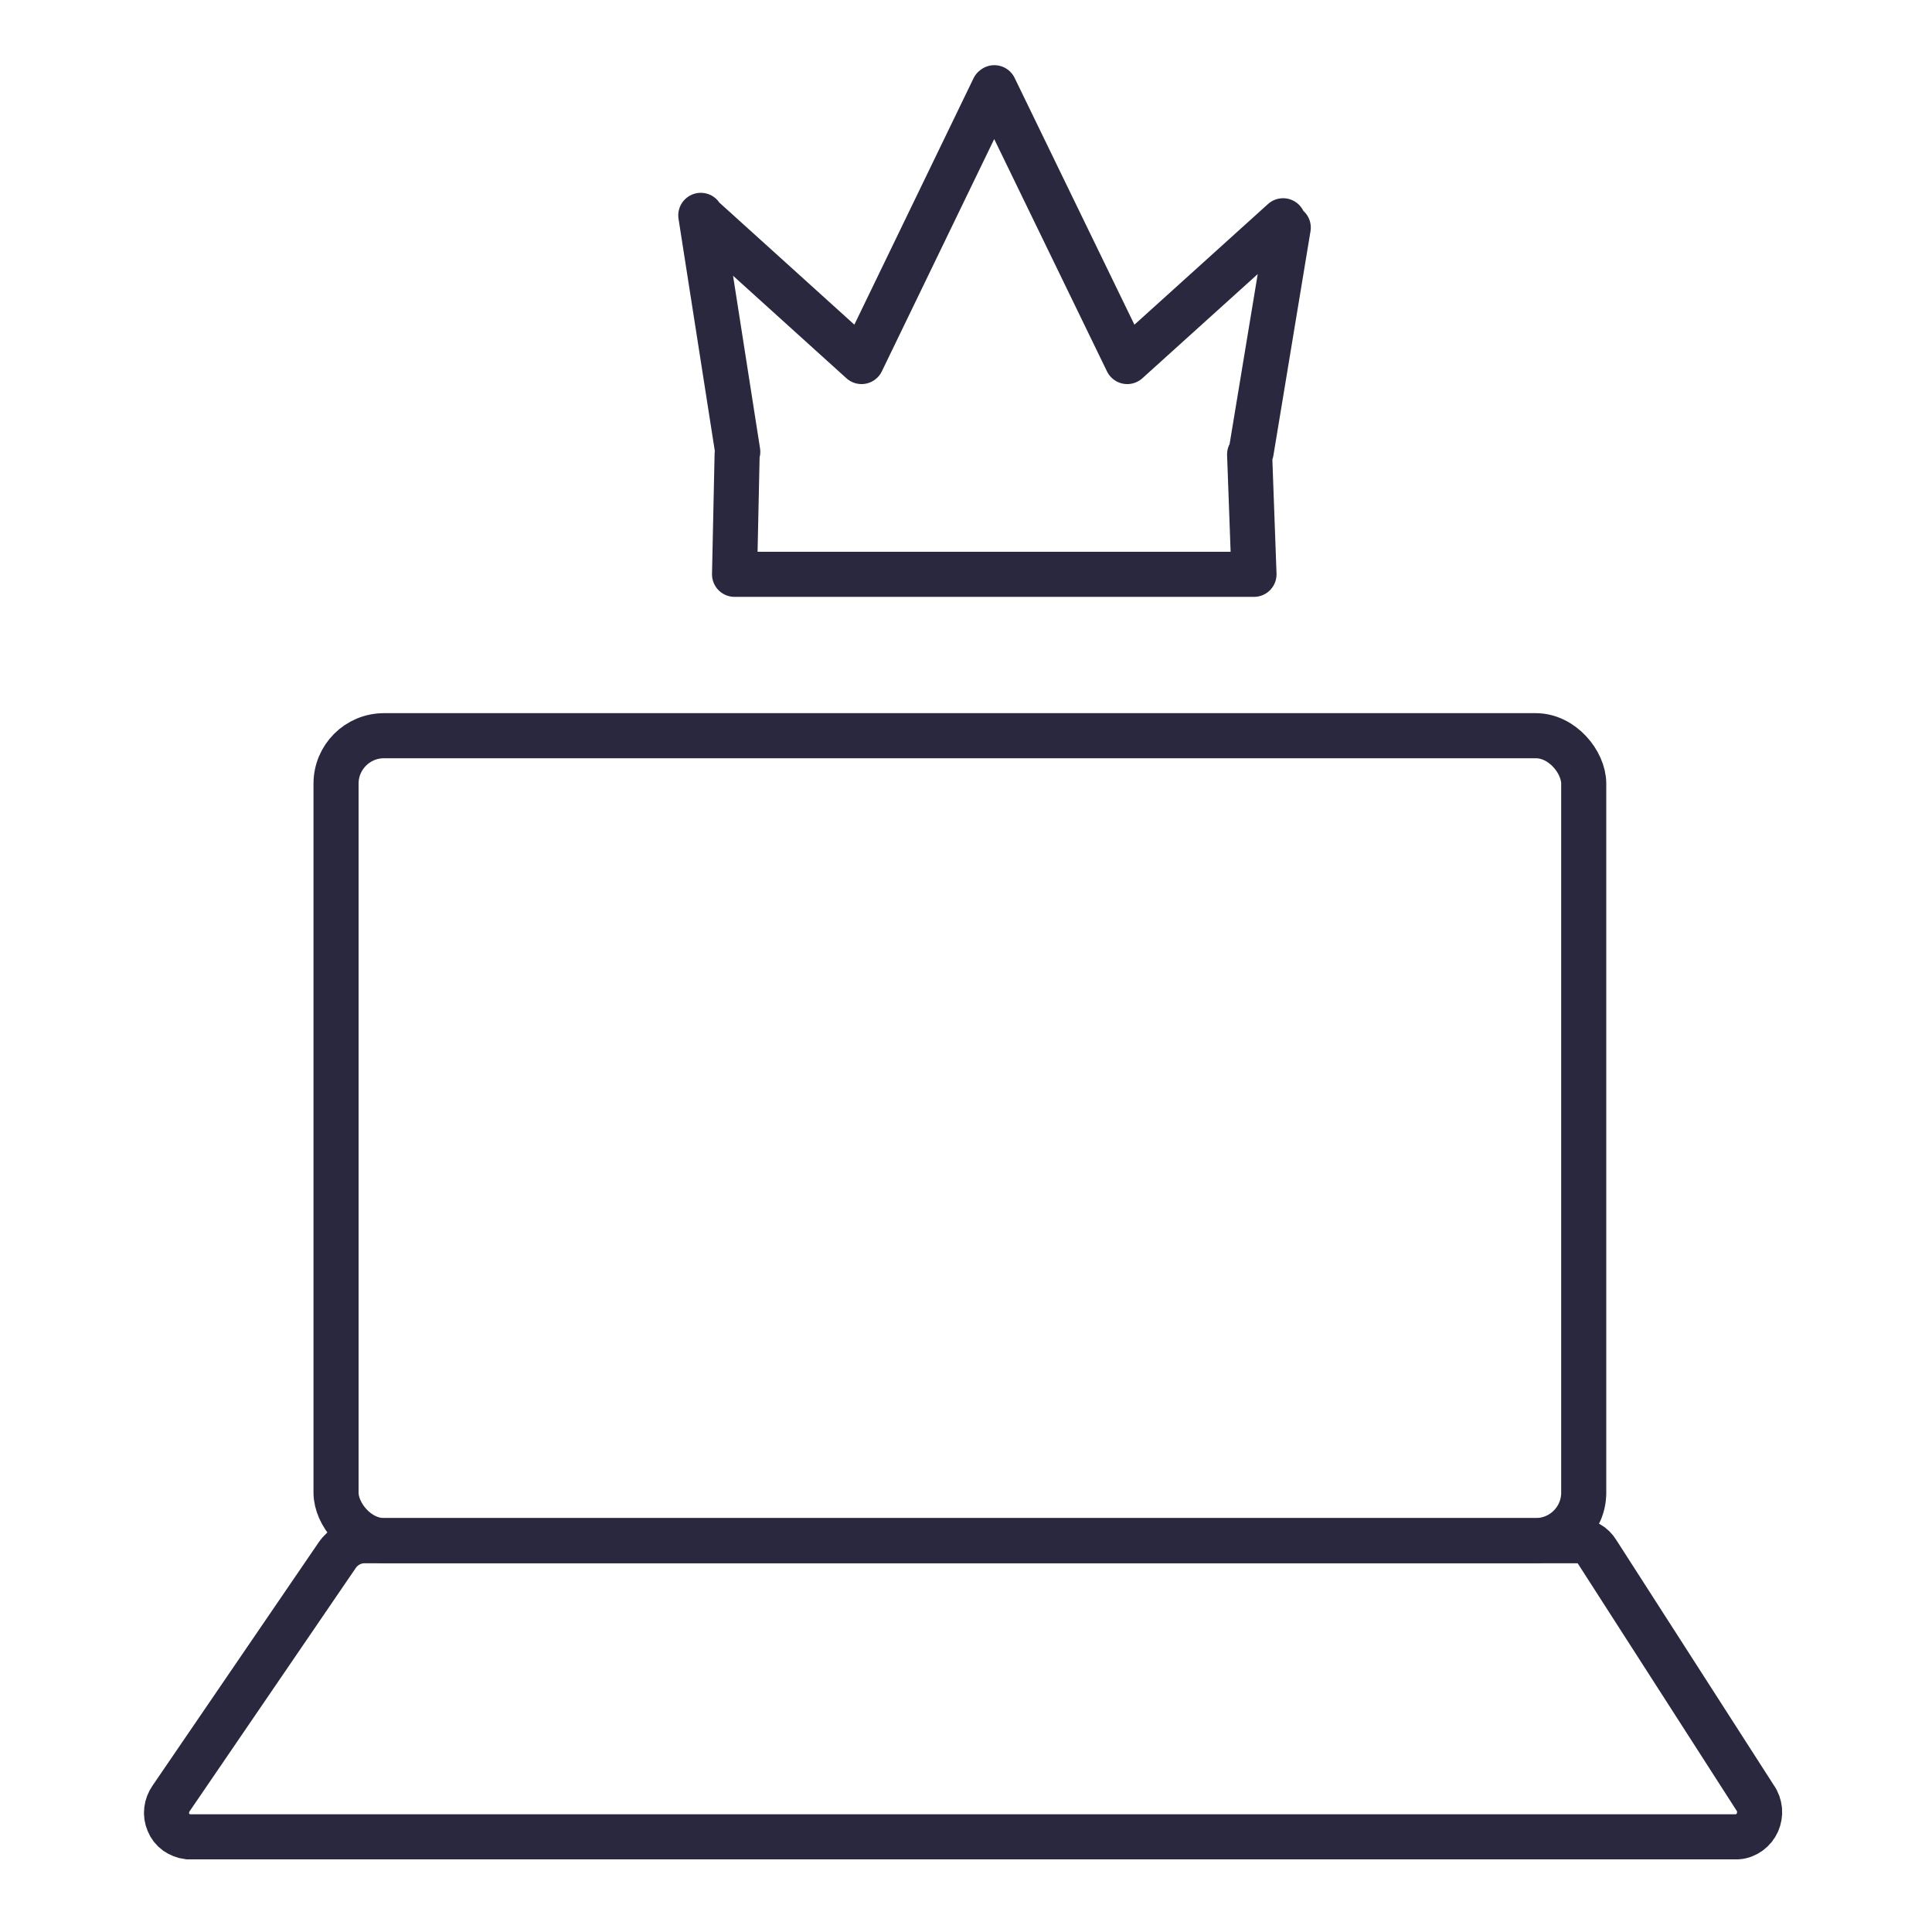 <?xml version="1.0" encoding="UTF-8"?>
<svg id="Bankafstemning_-_Primo_saldo" data-name="Bankafstemning - Primo saldo" xmlns="http://www.w3.org/2000/svg" viewBox="0 0 150 150">
  <defs>
    <style>
      .cls-1 {
        stroke-miterlimit: 10;
      }

      .cls-1, .cls-2 {
        fill: none;
        stroke: #29283e;
        stroke-linecap: round;
        stroke-width: 3.5px;
      }

      .cls-2 {
        stroke-linejoin: round;
      }
    </style>
  </defs>
  <path class="cls-1" d="M134.9,142.61H14.59c-.33-.04-.64-.17-.91-.35-.27-.2-.47-.45-.6-.77-.13-.3-.18-.64-.14-.96.04-.33.16-.64.35-.91l12.88-18.86c.23-.34.53-.61.88-.81s.75-.31,1.15-.33h94.28c.31,0,.61.09.88.24s.48.37.65.64l12.25,19.07c.2.27.31.6.35.94.03.34-.03.67-.16.98-.14.31-.35.57-.62.77s-.6.33-.92.35h-.03Z"/>
  <rect class="cls-1" x="26.09" y="57.12" width="96.87" height="62.49" rx="3.72" ry="3.72"/>
  <path class="cls-2" d="M54.41,16.72l2.87,18.36M77.16,6.84l-10.27,21.23-12.22-11.05M99.62,17.14l-12.1,10.93-10.32-21.26M97.14,35.08l2.88-17.41M57.23,35.28l-.2,9.31h40.33l-.34-9.31"/>
</svg>